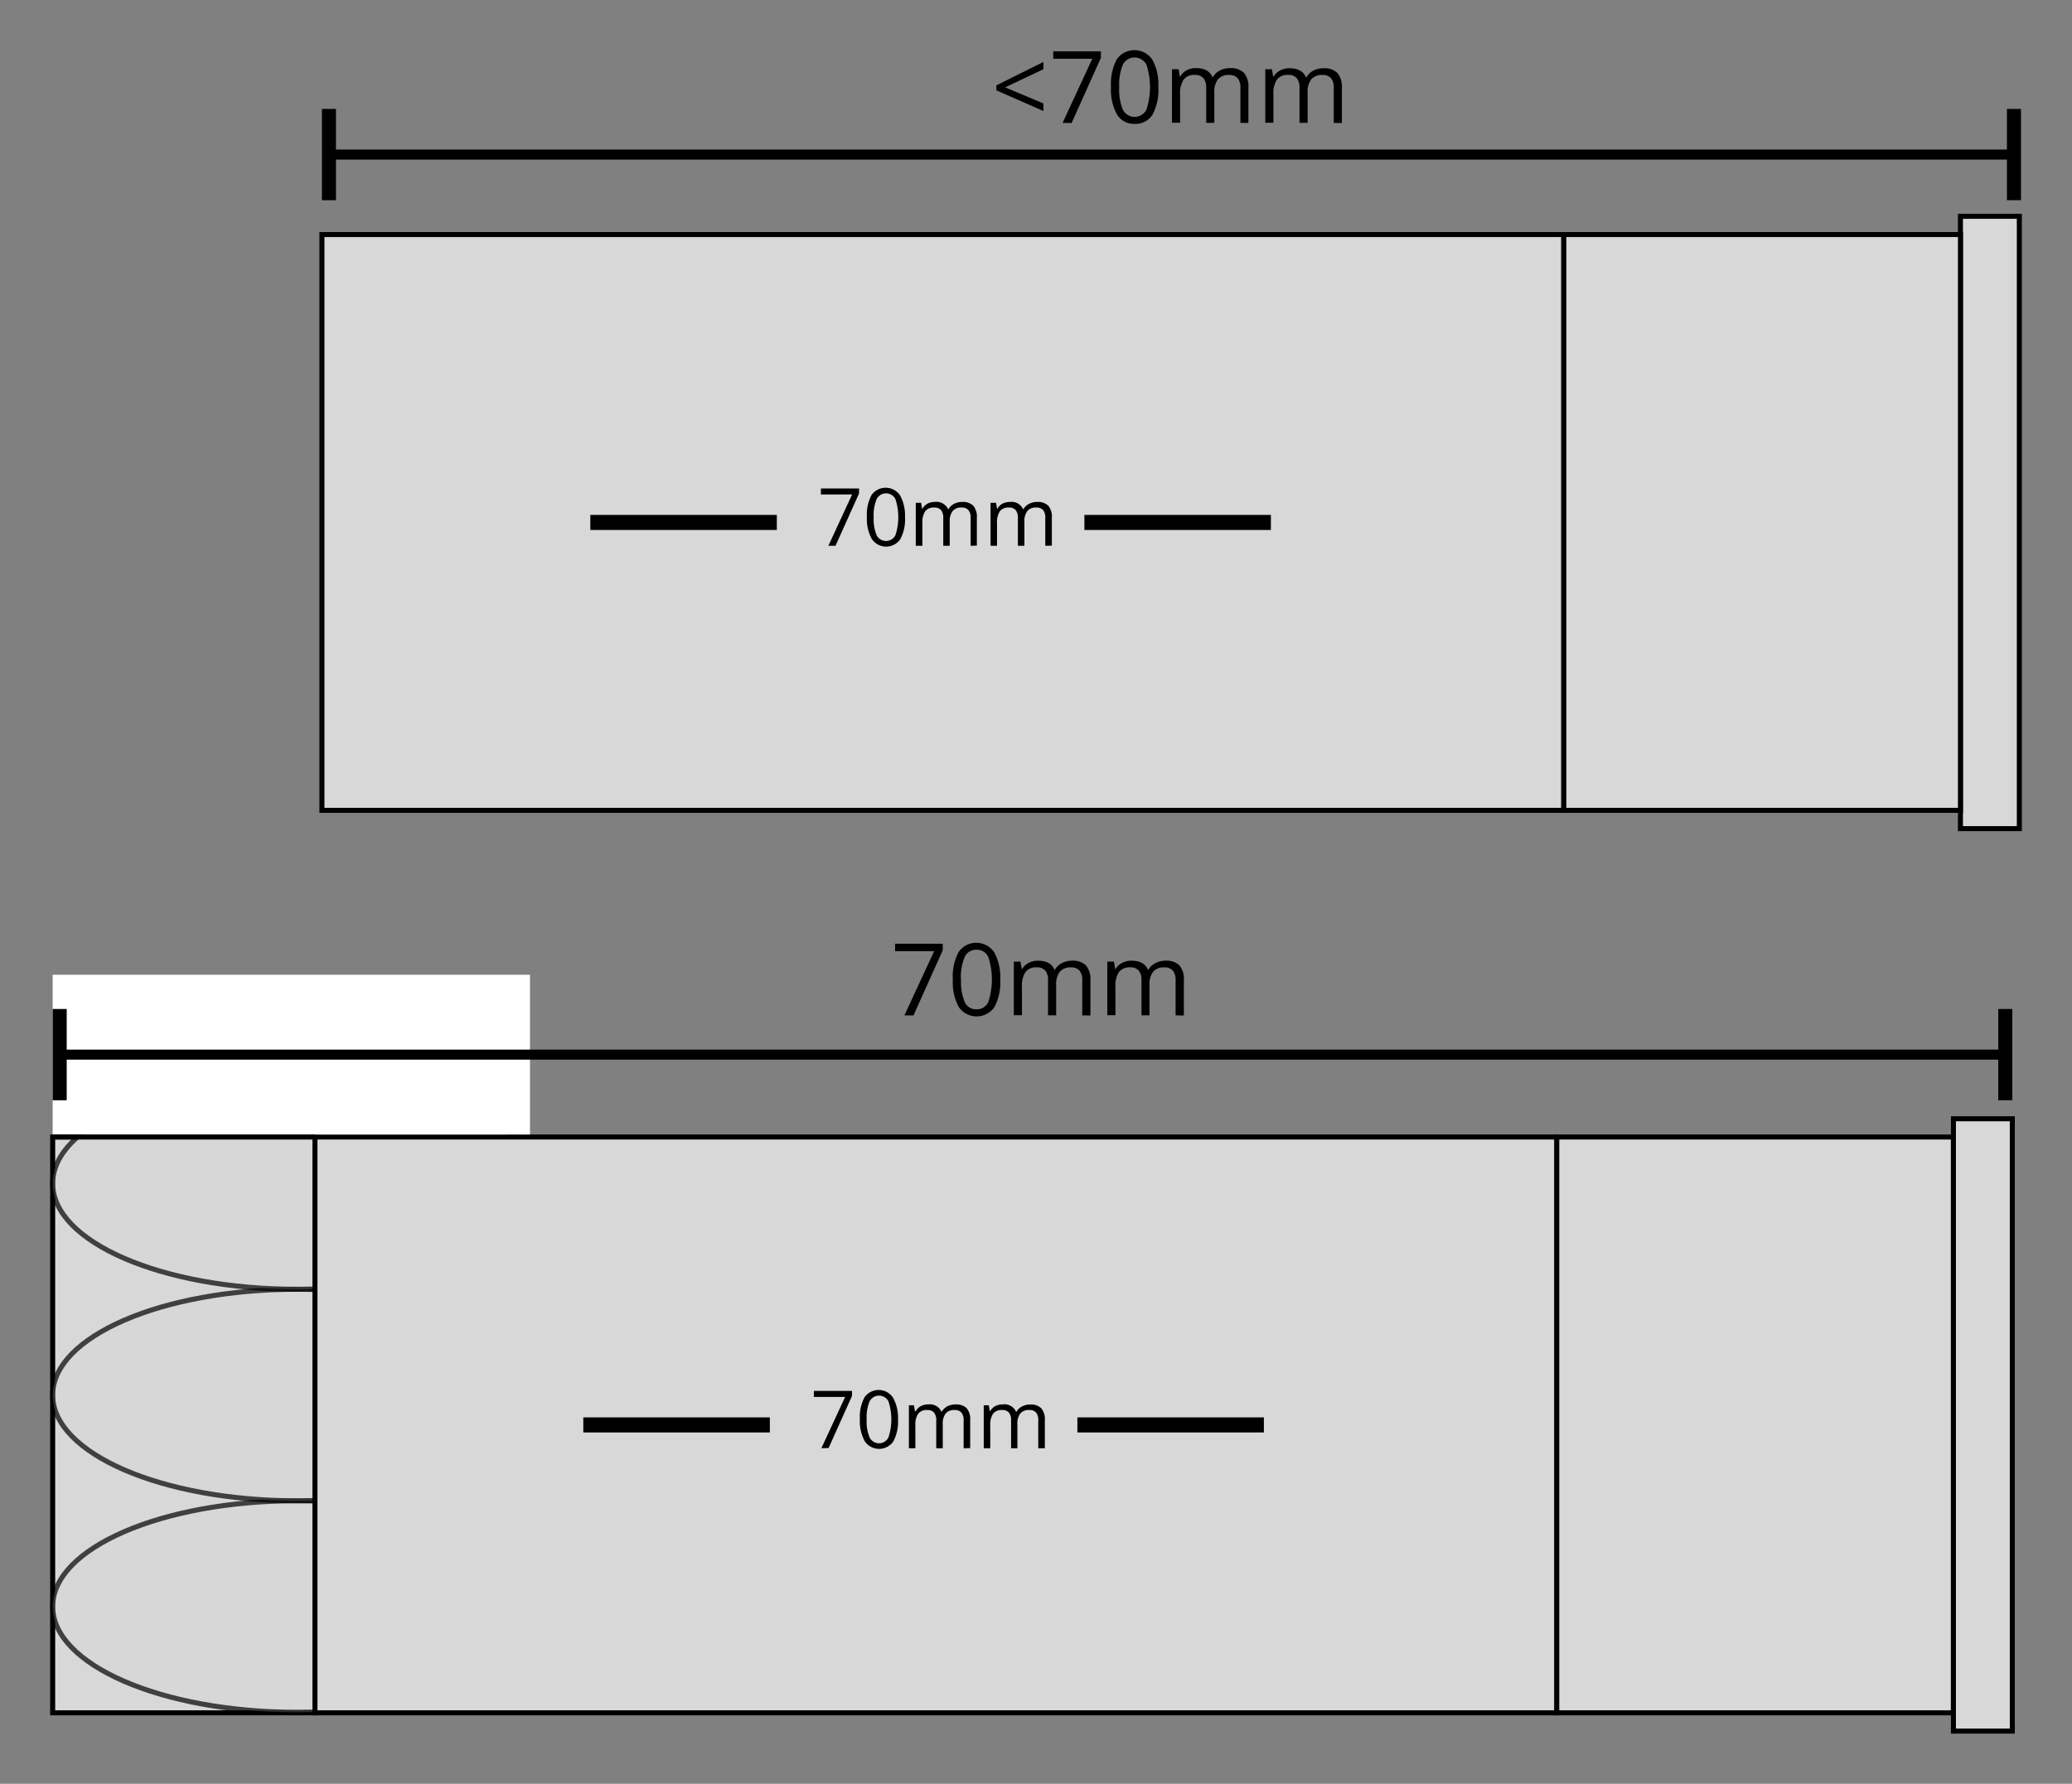 <?xml version="1.0" encoding="UTF-8" standalone="no"?>
<svg id="Ebene_1" data-name="Ebene 1" xmlns="http://www.w3.org/2000/svg" viewBox="-10 -10 413.08 355.7"><rect x="-10" y="-10" width="413.08" height="355.7" fill="#808080" stroke="none"/><defs><style>.cls-1,.cls-3{fill:#d8d8d8;}.cls-1,.cls-2,.cls-3,.cls-5,.cls-6{stroke:#000;stroke-miterlimit:10;}.cls-2,.cls-5,.cls-6{fill:none;}.cls-2{stroke-width:3px;}.cls-3{opacity:0.7;}.cls-4{fill:#fff;}.cls-6{stroke-width:2px;}</style></defs><rect class="cls-1" x="823.27" y="166.11" width="11.74" height="122.11" transform="translate(1215.85 321.35) rotate(180)"></rect><rect class="cls-1" x="301.73" y="36.77" width="79.11" height="114.82"></rect><rect class="cls-1" x="54.18" y="36.77" width="247.55" height="114.82"></rect><line class="cls-2" x1="107.69" y1="94.18" x2="144.87" y2="94.18"></line><line class="cls-2" x1="206.19" y1="94.18" x2="243.37" y2="94.18"></line><path d="M597.58,231.81l4.73-10.23h-6.22v-1.19h7.6v1L599,231.81Z" transform="translate(-442.43 -132.98)"></path><path d="M612.85,226.08a8.36,8.36,0,0,1-.93,4.42,3.45,3.45,0,0,1-5.66,0,8.19,8.19,0,0,1-1-4.39,8.33,8.33,0,0,1,.93-4.43,3.46,3.46,0,0,1,5.66.06A8.19,8.19,0,0,1,612.85,226.08Zm-6.24,0a8.38,8.38,0,0,0,.59,3.63,2.1,2.1,0,0,0,3.74,0,11.49,11.49,0,0,0,0-7.21,2.1,2.1,0,0,0-3.74,0A8.3,8.3,0,0,0,606.61,226.08Z" transform="translate(-442.43 -132.98)"></path><path d="M625.94,231.81v-5.57a2.32,2.32,0,0,0-.44-1.54,1.69,1.69,0,0,0-1.36-.51,2.18,2.18,0,0,0-1.79.7,3.32,3.32,0,0,0-.58,2.14v4.78h-1.29v-5.57a2.32,2.32,0,0,0-.44-1.54,1.71,1.71,0,0,0-1.37-.51,2.1,2.1,0,0,0-1.78.73,4,4,0,0,0-.57,2.4v4.49H615v-8.57h1.06l.21,1.18h.06a2.52,2.52,0,0,1,1-1,3.18,3.18,0,0,1,1.49-.35,2.54,2.54,0,0,1,2.63,1.45h.06a2.77,2.77,0,0,1,1.11-1.06,3.48,3.48,0,0,1,1.66-.39,2.91,2.91,0,0,1,2.17.74,3.37,3.37,0,0,1,.73,2.39v5.59Z" transform="translate(-442.43 -132.98)"></path><path d="M640.82,231.81v-5.57a2.27,2.27,0,0,0-.44-1.54,1.69,1.69,0,0,0-1.36-.51,2.16,2.16,0,0,0-1.78.7,3.26,3.26,0,0,0-.58,2.14v4.78h-1.3v-5.57a2.32,2.32,0,0,0-.44-1.54,1.69,1.69,0,0,0-1.36-.51,2.11,2.11,0,0,0-1.79.73,4,4,0,0,0-.57,2.4v4.49h-1.29v-8.57H631l.21,1.18h.07a2.5,2.5,0,0,1,1-1,3.22,3.22,0,0,1,1.5-.35,2.53,2.53,0,0,1,2.62,1.45h.06a2.77,2.77,0,0,1,1.11-1.06,3.48,3.48,0,0,1,1.66-.39,3,3,0,0,1,2.18.74,3.37,3.37,0,0,1,.72,2.39v5.59Z" transform="translate(-442.43 -132.98)"></path><rect class="cls-1" x="0.5" y="216.73" width="52.29" height="114.82"></rect><ellipse class="cls-3" cx="49.16" cy="310.35" rx="48.66" ry="21.09"></ellipse><ellipse class="cls-3" cx="49.16" cy="268.18" rx="48.66" ry="21.09"></ellipse><ellipse class="cls-3" cx="49.16" cy="226" rx="48.66" ry="21.09"></ellipse><rect class="cls-1" x="300.33" y="216.73" width="79.11" height="114.82"></rect><rect class="cls-1" x="52.79" y="216.73" width="247.55" height="114.82"></rect><line class="cls-2" x1="106.29" y1="274.14" x2="143.48" y2="274.14"></line><line class="cls-2" x1="204.79" y1="274.14" x2="241.97" y2="274.14"></line><path d="M596.18,411.77l4.74-10.23h-6.23v-1.2h7.6v1l-4.67,10.39Z" transform="translate(-442.43 -132.98)"></path><path d="M611.46,406a8.35,8.35,0,0,1-.94,4.42,3.45,3.45,0,0,1-5.66,0,8.19,8.19,0,0,1-1-4.39,8.33,8.33,0,0,1,.93-4.43,3.45,3.45,0,0,1,5.66.06A8.18,8.18,0,0,1,611.46,406Zm-6.25,0a8.38,8.38,0,0,0,.59,3.63,2.1,2.1,0,0,0,3.75,0,11.52,11.52,0,0,0,0-7.22,2.12,2.12,0,0,0-3.75,0A8.3,8.3,0,0,0,605.21,406Z" transform="translate(-442.43 -132.98)"></path><path d="M624.54,411.77V406.2a2.27,2.27,0,0,0-.44-1.54,1.69,1.69,0,0,0-1.36-.51,2.19,2.19,0,0,0-1.78.69,3.31,3.31,0,0,0-.58,2.15v4.78h-1.3V406.2a2.32,2.32,0,0,0-.44-1.54,1.69,1.69,0,0,0-1.36-.51,2.11,2.11,0,0,0-1.79.73,3.92,3.92,0,0,0-.57,2.39v4.5h-1.29V403.2h1l.21,1.18H615a2.5,2.5,0,0,1,1-1,3.1,3.1,0,0,1,1.5-.35,2.53,2.53,0,0,1,2.62,1.45h.06a2.77,2.77,0,0,1,1.11-1.06,3.48,3.48,0,0,1,1.66-.39,3,3,0,0,1,2.18.74,3.37,3.37,0,0,1,.72,2.39v5.59Z" transform="translate(-442.43 -132.98)"></path><path d="M639.42,411.77V406.2a2.32,2.32,0,0,0-.43-1.54,1.71,1.71,0,0,0-1.36-.51,2.19,2.19,0,0,0-1.79.69,3.31,3.31,0,0,0-.58,2.15v4.78H634V406.2a2.32,2.32,0,0,0-.43-1.54,1.72,1.72,0,0,0-1.37-.51,2.13,2.13,0,0,0-1.79.73,4,4,0,0,0-.56,2.39v4.5h-1.3V403.2h1l.22,1.18h.06a2.5,2.5,0,0,1,1-1,3.13,3.13,0,0,1,1.5-.35A2.53,2.53,0,0,1,635,404.5h.07a2.65,2.65,0,0,1,1.11-1.06,3.41,3.41,0,0,1,1.65-.39,2.93,2.93,0,0,1,2.18.74,3.37,3.37,0,0,1,.72,2.39v5.59Z" transform="translate(-442.43 -132.98)"></path><rect class="cls-1" x="821.87" y="346.07" width="11.74" height="122.11" transform="translate(1213.05 681.27) rotate(180)"></rect><rect class="cls-4" x="0.5" y="184.37" width="95.16" height="31.86"></rect><line class="cls-5" x1="0.5" y1="216.73" x2="52.79" y2="216.73"></line><line class="cls-6" x1="1.9" y1="200.3" x2="389.78" y2="200.3"></line><rect x="0.5" y="191.2" width="2.8" height="18.2"></rect><rect x="388.38" y="191.2" width="2.8" height="18.2"></rect><path d="M612.74,325.45l5.92-12.79h-7.78v-1.49h9.5v1.3l-5.84,13Z" transform="translate(-442.43 -132.98)"></path><path d="M631.84,318.29a10.38,10.38,0,0,1-1.17,5.52,4.31,4.31,0,0,1-7.08,0,10.22,10.22,0,0,1-1.2-5.48,10.36,10.36,0,0,1,1.17-5.54,4.3,4.3,0,0,1,7.07.08A10.18,10.18,0,0,1,631.84,318.29Zm-7.81,0a10.38,10.38,0,0,0,.74,4.53,2.43,2.43,0,0,0,2.33,1.42,2.46,2.46,0,0,0,2.35-1.44,14.3,14.3,0,0,0,0-9,2.47,2.47,0,0,0-2.35-1.43,2.44,2.44,0,0,0-2.33,1.41A10.35,10.35,0,0,0,624,318.29Z" transform="translate(-442.43 -132.98)"></path><path d="M648.19,325.45v-7a2.93,2.93,0,0,0-.54-1.92,2.14,2.14,0,0,0-1.7-.64,2.75,2.75,0,0,0-2.24.87,4.15,4.15,0,0,0-.72,2.68v6h-1.62v-7a2.88,2.88,0,0,0-.55-1.92,2.14,2.14,0,0,0-1.71-.64,2.65,2.65,0,0,0-2.23.92,4.94,4.94,0,0,0-.71,3v5.62h-1.62V314.74h1.32l.26,1.47h.08a3.19,3.19,0,0,1,1.3-1.22,3.85,3.85,0,0,1,1.87-.44c1.67,0,2.76.6,3.28,1.81h.08a3.32,3.32,0,0,1,1.38-1.32,4.28,4.28,0,0,1,2.07-.49,3.63,3.63,0,0,1,2.72.93,4.18,4.18,0,0,1,.91,3v7Z" transform="translate(-442.43 -132.98)"></path><path d="M666.8,325.45v-7a2.88,2.88,0,0,0-.55-1.92,2.13,2.13,0,0,0-1.7-.64,2.72,2.72,0,0,0-2.23.87,4.09,4.09,0,0,0-.73,2.68v6H660v-7a2.88,2.88,0,0,0-.55-1.92,2.13,2.13,0,0,0-1.7-.64,2.67,2.67,0,0,0-2.24.92,5,5,0,0,0-.7,3v5.62h-1.62V314.74h1.31l.27,1.47h.08a3.1,3.1,0,0,1,1.29-1.22,3.88,3.88,0,0,1,1.87-.44c1.67,0,2.77.6,3.28,1.81h.08a3.35,3.35,0,0,1,1.39-1.32,4.22,4.22,0,0,1,2.07-.49,3.64,3.64,0,0,1,2.72.93,4.18,4.18,0,0,1,.9,3v7Z" transform="translate(-442.43 -132.98)"></path><line class="cls-6" x1="55.58" y1="20.82" x2="391.51" y2="20.82"></line><rect x="54.18" y="11.72" width="2.8" height="18.2"></rect><rect x="390.11" y="11.72" width="2.8" height="18.2"></rect><path d="M640.45,145.12,631.07,141v-1l9.38-4.67v1.45l-7.63,3.62,7.63,3.21Z" transform="translate(-442.43 -132.98)"></path><path d="M644.27,147.49l5.92-12.79h-7.78v-1.49h9.5v1.3l-5.84,13Z" transform="translate(-442.43 -132.98)"></path><path d="M663.36,140.33a10.48,10.48,0,0,1-1.16,5.52,4,4,0,0,1-3.57,1.83,3.9,3.9,0,0,1-3.51-1.87,10.22,10.22,0,0,1-1.2-5.48,10.46,10.46,0,0,1,1.16-5.54,4.31,4.31,0,0,1,7.08.08A10.19,10.19,0,0,1,663.36,140.33Zm-7.8,0a10.56,10.56,0,0,0,.73,4.53,2.64,2.64,0,0,0,4.69,0,14.49,14.49,0,0,0,0-9,2.65,2.65,0,0,0-4.69,0A10.53,10.53,0,0,0,655.56,140.33Z" transform="translate(-442.43 -132.98)"></path><path d="M679.72,147.49v-7a2.88,2.88,0,0,0-.55-1.92,2.12,2.12,0,0,0-1.69-.64,2.75,2.75,0,0,0-2.24.87,4.15,4.15,0,0,0-.72,2.68v6H672.9v-7a2.93,2.93,0,0,0-.55-1.92,2.17,2.17,0,0,0-1.71-.64,2.64,2.64,0,0,0-2.23.92,4.94,4.94,0,0,0-.71,3v5.62h-1.62V136.78h1.32l.26,1.47h.08A3.16,3.16,0,0,1,669,137a3.88,3.88,0,0,1,1.87-.44c1.68,0,2.77.6,3.28,1.81h.08a3.43,3.43,0,0,1,1.39-1.33,4.33,4.33,0,0,1,2.07-.48,3.63,3.63,0,0,1,2.72.93,4.18,4.18,0,0,1,.9,3v7Z" transform="translate(-442.43 -132.98)"></path><path d="M698.33,147.49v-7a2.93,2.93,0,0,0-.55-1.92,2.14,2.14,0,0,0-1.7-.64,2.75,2.75,0,0,0-2.24.87,4.15,4.15,0,0,0-.72,2.68v6H691.5v-7a2.88,2.88,0,0,0-.55-1.92,2.14,2.14,0,0,0-1.71-.64,2.65,2.65,0,0,0-2.23.92,4.94,4.94,0,0,0-.71,3v5.62h-1.62V136.78H686l.26,1.47h.08a3.19,3.19,0,0,1,1.3-1.22,3.85,3.85,0,0,1,1.87-.44c1.67,0,2.76.6,3.28,1.81h.08a3.41,3.41,0,0,1,1.38-1.33,4.39,4.39,0,0,1,2.07-.48,3.63,3.63,0,0,1,2.72.93,4.18,4.18,0,0,1,.91,3v7Z" transform="translate(-442.43 -132.98)"></path></svg>